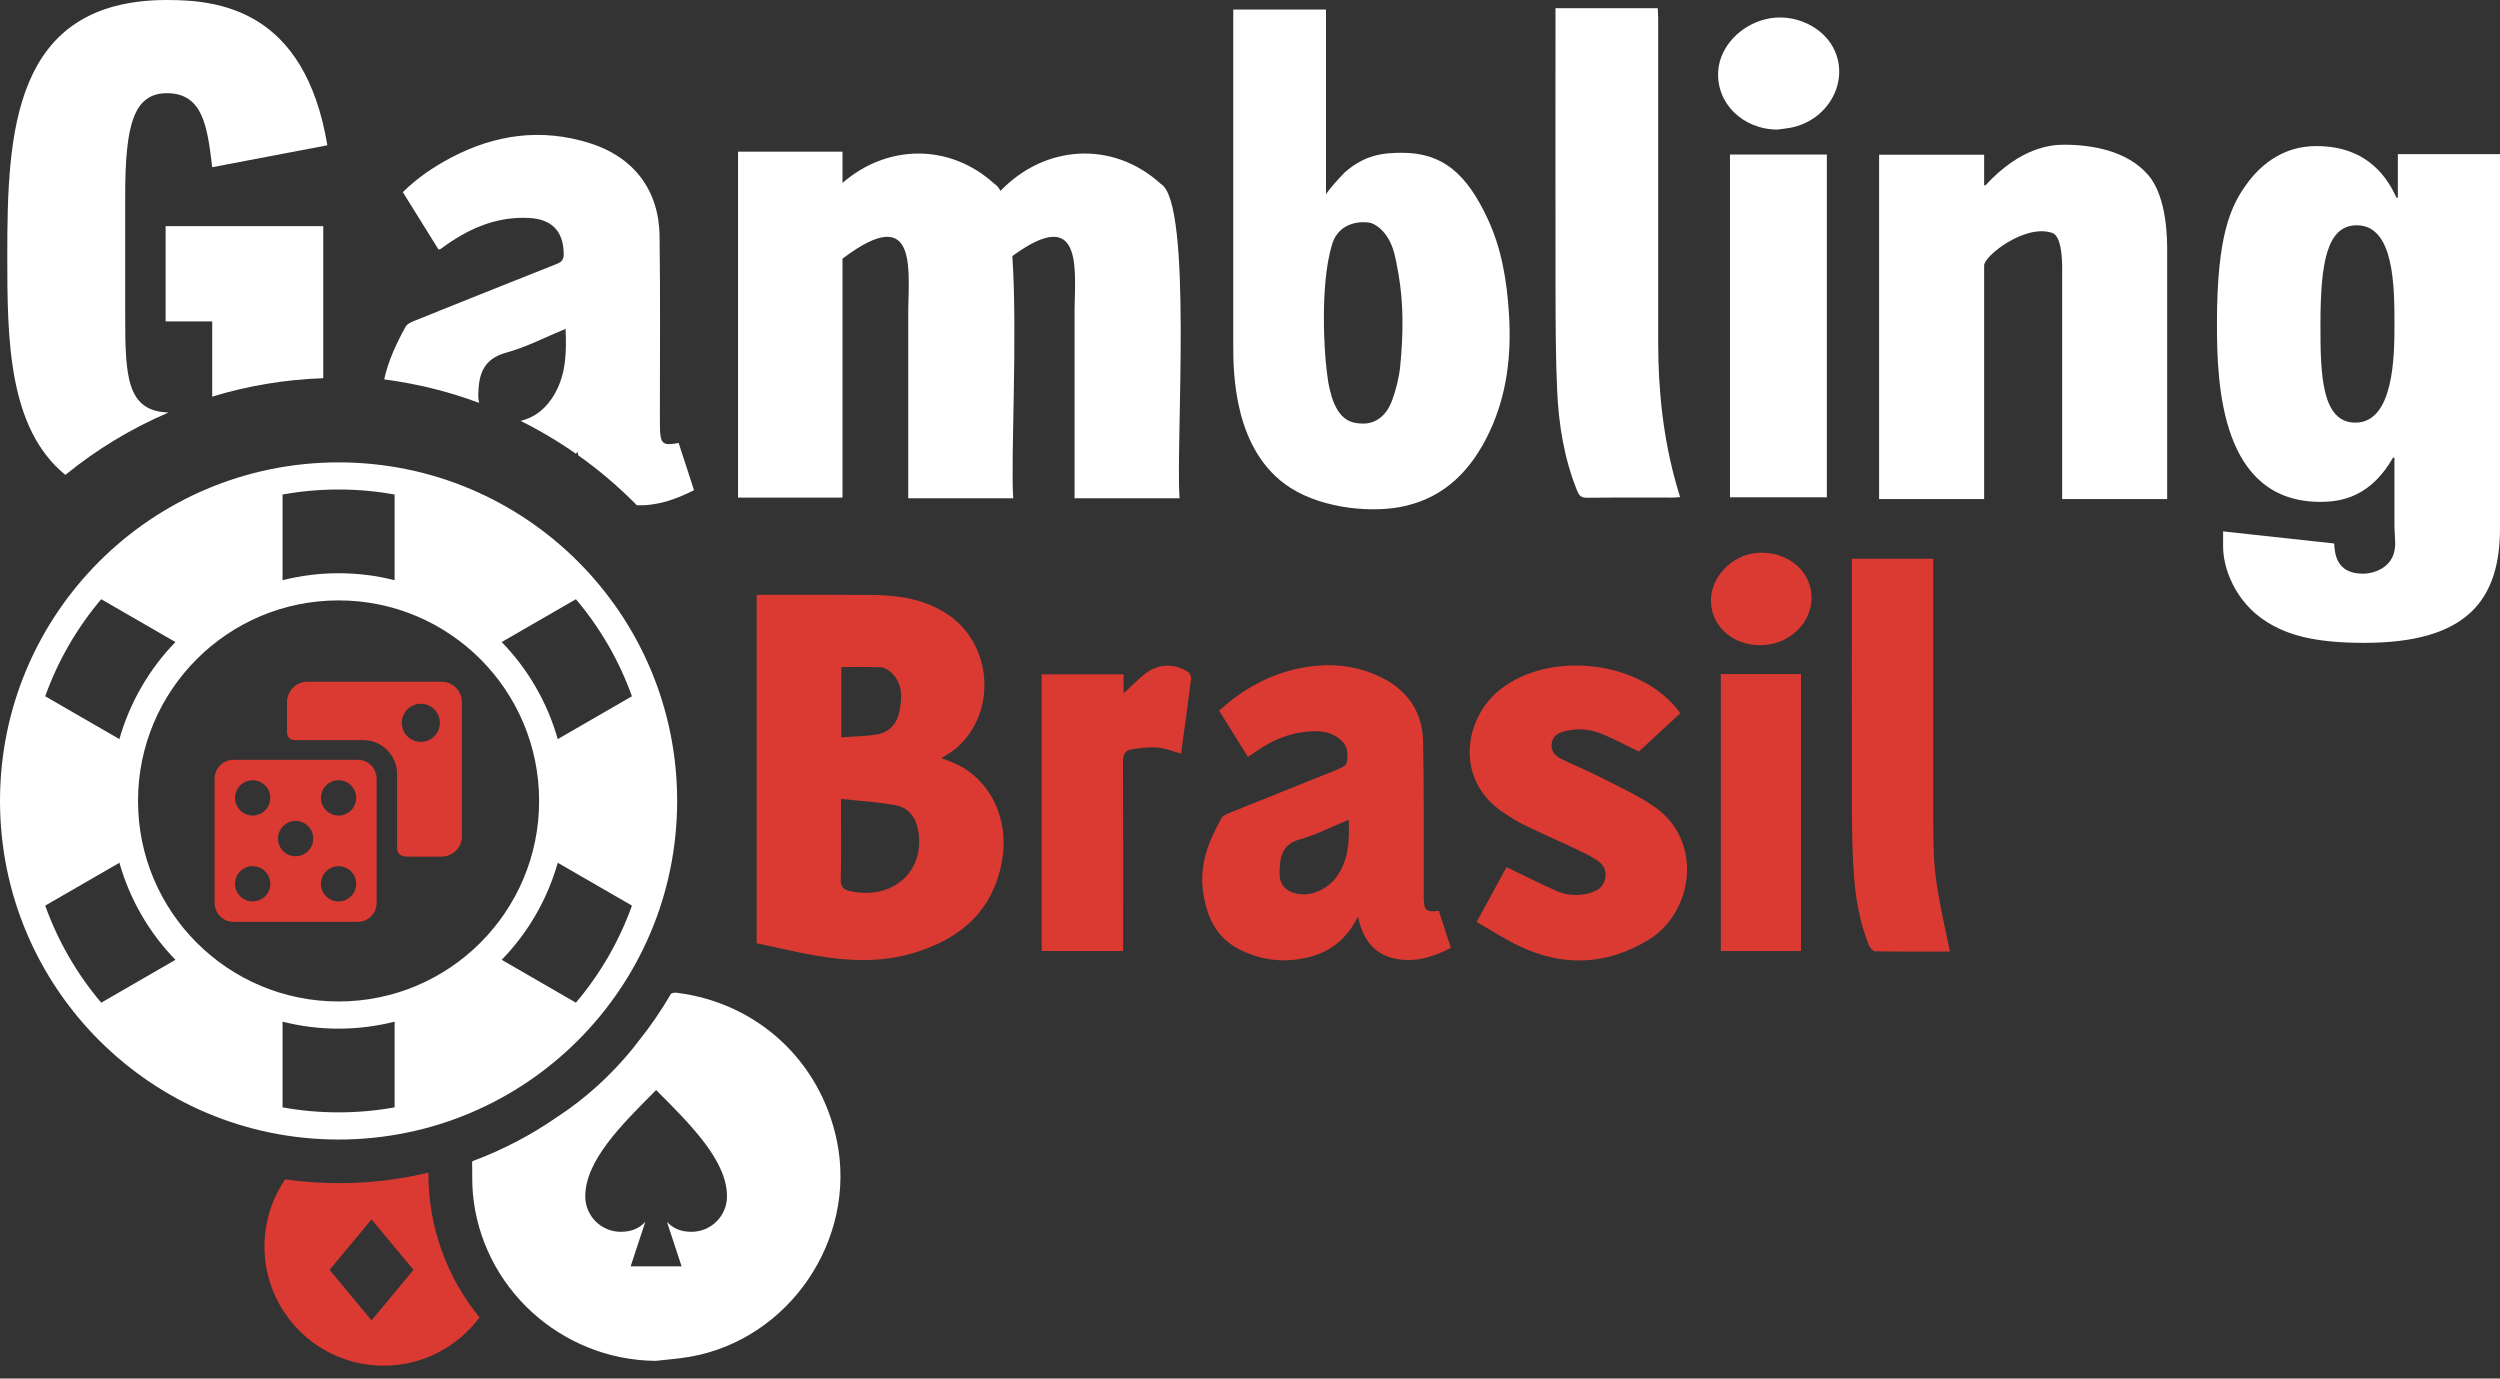 <svg width="107" height="59" viewBox="0 0 107 59" fill="none" xmlns="http://www.w3.org/2000/svg">
<rect x="0" y="0" width="107" height="59" fill="#333333" stroke="none"/>
<path d="M107 6.597V22.601C107 25.675 105.592 27.514 101.192 27.514C99.021 27.514 97.906 27.168 97.026 26.623C95.648 25.761 95.149 24.296 95.149 23.405V22.744L99.901 23.261C99.93 23.692 99.989 24.554 101.133 24.554C101.631 24.554 102.57 24.267 102.512 23.175L102.482 22.543V19.584H102.424C101.485 21.222 100.282 21.48 99.314 21.48C95.061 21.48 94.885 16.509 94.885 13.866C94.885 10.045 95.472 8.78 96.234 7.775C96.85 6.97 97.789 6.252 99.138 6.252C101.456 6.252 102.248 7.775 102.571 8.464H102.628V6.597H107V6.597ZM100.811 18.089C102.453 18.089 102.483 15.245 102.483 13.923C102.483 12.285 102.483 9.642 100.87 9.642C99.579 9.642 99.315 11.28 99.315 13.894C99.315 15.963 99.344 18.089 100.811 18.089Z" fill="white"/>
<path d="M40.298 32.448C40.568 32.56 40.838 32.647 41.084 32.779C42.443 33.505 43.169 35.095 42.9 36.758C42.54 38.97 41.117 40.189 39.069 40.797C37.458 41.274 35.845 41.099 34.236 40.771C33.62 40.645 33.007 40.505 32.384 40.368V25.459H32.723C34.245 25.459 35.767 25.45 37.288 25.462C38.418 25.471 39.52 25.628 40.497 26.253C42.464 27.511 42.703 30.432 40.967 31.989C40.77 32.166 40.529 32.292 40.298 32.448ZM35.994 34.192V34.698C35.994 35.672 36.014 36.646 35.983 37.619C35.972 37.972 36.099 38.08 36.418 38.147C38.225 38.526 39.608 37.283 39.299 35.547C39.2 34.989 38.892 34.572 38.348 34.469C37.597 34.325 36.828 34.284 35.994 34.192ZM36.008 31.559C36.541 31.518 37.051 31.518 37.547 31.431C38.076 31.338 38.392 30.965 38.498 30.441C38.619 29.843 38.64 29.249 38.146 28.784C38.03 28.676 37.861 28.568 37.711 28.561C37.149 28.535 36.586 28.55 36.008 28.55V31.559H36.008Z" fill="#DB3A33"/>
<path d="M53.412 32.397C52.996 31.728 52.596 31.085 52.18 30.419C53.18 29.496 54.32 28.868 55.64 28.599C56.861 28.349 58.056 28.454 59.179 29.024C60.281 29.582 60.883 30.512 60.908 31.734C60.952 33.849 60.93 35.966 60.936 38.081C60.936 38.188 60.934 38.295 60.936 38.403C60.948 38.977 61.027 39.05 61.586 38.987C61.752 39.5 61.919 40.017 62.097 40.569C61.337 40.964 60.562 41.208 59.705 41.028C58.771 40.832 58.327 40.171 58.118 39.232C57.665 40.153 56.978 40.717 56.052 40.957C54.987 41.234 53.946 41.116 52.977 40.595C52.011 40.075 51.63 39.179 51.489 38.138C51.333 36.989 51.735 35.988 52.276 35.023C52.336 34.916 52.489 34.846 52.614 34.795C54.143 34.177 55.676 33.569 57.205 32.949C57.367 32.883 57.611 32.777 57.634 32.657C57.692 32.339 57.711 31.986 57.439 31.72C57.145 31.43 56.782 31.305 56.374 31.298C55.358 31.28 54.472 31.648 53.659 32.227C53.592 32.275 53.524 32.321 53.412 32.397ZM57.725 35.082C57.006 35.379 56.351 35.724 55.654 35.917C54.937 36.114 54.788 36.588 54.768 37.205C54.766 37.264 54.761 37.324 54.761 37.383C54.766 37.835 55.013 38.138 55.457 38.242C56.093 38.392 56.834 38.079 57.244 37.474C57.73 36.761 57.758 35.955 57.725 35.082Z" fill="#DB3A33"/>
<path d="M64.479 37.113C65.21 37.464 65.897 37.813 66.601 38.125C67.057 38.327 67.546 38.362 68.033 38.225C68.371 38.13 68.641 37.961 68.71 37.576C68.777 37.199 68.581 36.953 68.294 36.779C67.97 36.584 67.626 36.419 67.283 36.258C66.618 35.944 65.941 35.653 65.279 35.33C64.95 35.169 64.635 34.974 64.331 34.768C62.242 33.356 62.662 30.75 64.189 29.527C66.356 27.793 70.321 28.284 71.918 30.527C71.322 31.077 70.722 31.63 70.143 32.165C69.597 31.902 69.087 31.627 68.554 31.409C68.039 31.198 67.492 31.153 66.945 31.304C66.682 31.375 66.454 31.506 66.412 31.811C66.37 32.126 66.537 32.343 66.799 32.472C67.342 32.738 67.906 32.965 68.444 33.241C69.234 33.646 70.055 34.014 70.785 34.512C72.934 35.98 72.485 39.082 70.514 40.253C68.729 41.316 66.869 41.386 64.997 40.478C64.392 40.184 63.822 39.817 63.199 39.463C63.648 38.639 64.066 37.872 64.479 37.113Z" fill="#DB3A33"/>
<path d="M83.457 40.727C82.375 40.727 81.317 40.734 80.261 40.716C80.168 40.714 80.035 40.568 79.992 40.461C79.568 39.415 79.394 38.312 79.33 37.194C79.283 36.365 79.264 35.533 79.262 34.7C79.255 31.254 79.26 27.808 79.26 24.362V23.914H82.742V24.318V34.265C82.742 37.344 82.742 37.344 83.457 40.727Z" fill="#DB3A33"/>
<path d="M44.585 28.86H48.089V29.676C48.42 29.371 48.675 29.113 48.952 28.883C49.525 28.405 50.243 28.361 50.861 28.767C50.935 28.815 50.99 28.964 50.978 29.057C50.844 30.117 50.696 31.175 50.549 32.256C50.203 32.16 49.879 32.02 49.547 31.995C49.167 31.966 48.775 32.014 48.397 32.08C48.155 32.123 48.063 32.315 48.064 32.587C48.076 35.144 48.071 37.701 48.071 40.258V40.704H44.585V28.86H44.585Z" fill="#DB3A33"/>
<path d="M77.082 28.85H73.652V40.704H77.082V28.85Z" fill="#DB3A33"/>
<path d="M75.34 27.614C74.183 27.619 73.279 26.834 73.23 25.78C73.181 24.741 74.092 23.758 75.191 23.666C76.265 23.575 77.222 24.177 77.468 25.098C77.809 26.373 76.763 27.608 75.34 27.614Z" fill="#DB3A33"/>
<path d="M78.189 6.614H74.043V21.284H78.189V6.614Z" fill="white"/>
<path d="M76.06 5.546C74.567 5.531 73.433 4.396 73.542 3.013C73.621 2.002 74.469 1.089 75.577 0.819C76.775 0.528 78.101 1.151 78.546 2.213C79.121 3.586 78.201 5.16 76.645 5.465C76.452 5.503 76.255 5.519 76.06 5.546Z" fill="white"/>
<path d="M84.921 6.622V7.931H84.978C86.497 6.281 87.821 6.194 88.342 6.194C89.493 6.194 91.039 6.43 91.953 7.503C92.766 8.456 92.755 10.311 92.755 10.747V21.359H88.26V11.81C88.26 11.564 88.322 10.136 87.836 9.969C86.671 9.569 84.921 10.959 84.921 11.357V21.36H80.426V6.622H84.921Z" fill="white"/>
<path d="M49.684 7.872C47.636 6.004 44.727 6.188 42.82 8.17C42.744 8.029 42.66 7.927 42.565 7.872C40.642 6.118 37.958 6.174 36.059 7.83V6.491H31.588V21.297H36.059V11.071C39.431 8.519 38.845 11.804 38.873 13.578V21.327H43.367C43.249 19.776 43.558 14.441 43.329 10.959C46.531 8.618 45.964 11.831 45.991 13.578V21.327H50.486C50.313 19.057 51.055 8.671 49.684 7.872Z" fill="white"/>
<path d="M66.575 0.352H70.951C70.957 0.497 70.97 0.639 70.97 0.78C70.971 5.395 70.972 10.011 70.97 14.626C70.969 16.715 71.186 18.777 71.764 20.793C71.807 20.945 71.854 21.096 71.908 21.276C71.791 21.284 71.693 21.296 71.597 21.296C70.372 21.297 69.148 21.288 67.923 21.304C67.681 21.307 67.59 21.221 67.506 21.013C66.946 19.634 66.714 18.189 66.647 16.721C66.582 15.302 66.581 13.88 66.577 12.46C66.569 8.572 66.575 4.683 66.575 0.796V0.352Z" fill="white"/>
<path d="M7.089 9.679V13.757H9.083V16.975C10.595 16.515 12.187 16.243 13.835 16.187V9.679H7.089Z" fill="white"/>
<path d="M2.798 20.325C4.129 19.241 5.614 18.338 7.215 17.655C5.444 17.6 5.358 16.168 5.358 13.552V8.389C5.358 5.367 5.709 3.989 7.147 3.989C8.702 3.989 8.878 5.456 9.083 7.157L14.011 6.218C13.043 0.41 9.376 0 7.147 0C0.518 0 0.312 5.72 0.312 10.941C0.313 14.45 0.328 18.317 2.798 20.325Z" fill="white"/>
<path d="M18.855 10.657C18.95 10.592 19.041 10.524 19.135 10.458C20.187 9.726 21.327 9.262 22.634 9.328C23.629 9.378 24.115 9.901 24.128 10.866C24.131 11.126 24.026 11.219 23.81 11.304C21.776 12.109 19.744 12.922 17.715 13.739C17.584 13.792 17.423 13.868 17.362 13.98C16.957 14.71 16.615 15.452 16.443 16.239C17.854 16.421 19.214 16.762 20.507 17.244C20.477 17.118 20.464 16.983 20.472 16.838C20.473 16.815 20.475 16.793 20.476 16.77C20.501 15.944 20.747 15.342 21.674 15.09C22.527 14.859 23.329 14.436 24.206 14.075C24.252 15.064 24.227 15.987 23.756 16.831C23.408 17.457 22.918 17.86 22.282 18.014C23.109 18.425 23.901 18.896 24.653 19.422C24.674 19.392 24.694 19.361 24.714 19.332C24.727 19.384 24.739 19.437 24.752 19.491C25.648 20.126 26.486 20.841 27.256 21.623C28.111 21.659 28.912 21.381 29.704 20.98C29.48 20.292 29.262 19.622 29.045 18.957C28.378 19.091 28.263 18.999 28.247 18.348C28.242 18.175 28.243 18.003 28.243 17.832C28.241 15.25 28.266 12.667 28.229 10.086C28.2 8.125 27.111 6.713 25.241 6.126C23.172 5.476 21.188 5.75 19.288 6.756C18.547 7.148 17.86 7.616 17.241 8.223C17.759 9.056 18.265 9.87 18.768 10.678C18.812 10.667 18.837 10.668 18.855 10.657Z" fill="white"/>
<path d="M55.231 20.879C52.801 19.327 52.783 15.951 52.783 14.759C52.784 9.289 52.783 6.556 52.783 1.086V0.409H56.752V8.32C56.822 8.182 57.246 7.687 57.566 7.368C58.404 6.637 59.167 6.539 60.006 6.539C61.765 6.539 62.786 7.449 63.69 9.404C64.27 10.656 64.49 12.007 64.581 13.39C64.698 15.163 64.505 16.881 63.751 18.483C62.986 20.11 61.855 21.255 60.171 21.648C58.832 21.976 56.654 21.79 55.231 20.879ZM57.007 10.477C56.474 12.277 56.7 15.185 56.769 15.738C56.848 16.376 56.848 16.456 57.007 17.014C57.327 17.97 57.804 18.13 58.363 18.13C58.761 18.13 59.308 17.915 59.595 17.101C59.756 16.647 59.88 16.162 59.928 15.68C60.059 14.353 60.083 13.021 59.851 11.701C59.801 11.419 59.718 10.955 59.638 10.716C59.399 9.919 58.842 9.52 58.522 9.52C58.522 9.52 57.342 9.347 57.007 10.477Z" fill="white"/>
<path d="M15.312 32.52H9.993C9.548 32.52 9.185 32.884 9.185 33.329V38.648C9.185 39.092 9.548 39.456 9.993 39.456H15.312C15.757 39.456 16.12 39.092 16.12 38.648V33.329C16.12 32.884 15.757 32.52 15.312 32.52ZM10.814 38.582C10.397 38.582 10.059 38.244 10.059 37.827C10.059 37.411 10.397 37.072 10.814 37.072C11.231 37.072 11.569 37.411 11.569 37.827C11.569 38.244 11.231 38.582 10.814 38.582ZM10.814 34.905C10.397 34.905 10.059 34.567 10.059 34.15C10.059 33.733 10.397 33.395 10.814 33.395C11.231 33.395 11.569 33.733 11.569 34.15C11.569 34.567 11.231 34.905 10.814 34.905ZM12.652 36.648C12.235 36.648 11.897 36.309 11.897 35.893C11.897 35.475 12.236 35.137 12.652 35.137C13.07 35.137 13.408 35.475 13.408 35.893C13.408 36.309 13.07 36.648 12.652 36.648ZM14.491 38.582C14.074 38.582 13.736 38.244 13.736 37.827C13.736 37.411 14.074 37.072 14.491 37.072C14.908 37.072 15.246 37.411 15.246 37.827C15.246 38.244 14.908 38.582 14.491 38.582ZM14.491 34.905C14.074 34.905 13.736 34.567 13.736 34.15C13.736 33.733 14.074 33.395 14.491 33.395C14.908 33.395 15.246 33.733 15.246 34.15C15.246 34.567 14.908 34.905 14.491 34.905Z" fill="#DB3A33"/>
<path d="M18.899 29.178H13.157C12.677 29.178 12.285 29.571 12.285 30.05V31.355C12.285 31.355 12.27 31.679 12.643 31.679H15.553C16.349 31.679 16.996 32.327 16.996 33.123V36.287C16.996 36.664 17.336 36.664 17.514 36.664H18.899C19.378 36.664 19.771 36.272 19.771 35.792V30.051C19.771 29.571 19.378 29.178 18.899 29.178ZM18.012 31.752C17.562 31.752 17.197 31.387 17.197 30.937C17.197 30.487 17.562 30.122 18.012 30.122C18.462 30.122 18.827 30.487 18.827 30.937C18.827 31.387 18.463 31.752 18.012 31.752Z" fill="#DB3A33"/>
<path fill-rule="evenodd" clip-rule="evenodd" d="M18.335 50.24C18.335 50.223 18.336 50.205 18.336 50.188C17.108 50.482 15.827 50.639 14.509 50.639C13.727 50.639 12.958 50.583 12.206 50.477C11.647 51.296 11.32 52.284 11.32 53.35C11.32 56.167 13.605 58.451 16.422 58.451C18.102 58.451 19.593 57.639 20.523 56.385C19.156 54.711 18.335 52.571 18.335 50.24ZM16.8 55.431L15.902 56.511L15.004 55.431L14.105 54.35L15.004 53.27L15.902 52.19L16.8 53.27L17.698 54.35L16.8 55.431Z" fill="#DB3A33"/>
<path fill-rule="evenodd" clip-rule="evenodd" d="M14.491 19.79C6.488 19.79 0 26.277 0 34.28C0 42.285 6.488 48.772 14.491 48.772C22.495 48.772 28.982 42.285 28.982 34.28C28.982 26.277 22.494 19.79 14.491 19.79ZM24.649 25.646C25.16 26.249 25.625 26.907 26.035 27.615C26.444 28.325 26.78 29.055 27.047 29.8L23.871 31.634C23.656 30.872 23.344 30.124 22.93 29.408C22.517 28.691 22.024 28.047 21.473 27.479L24.649 25.646ZM12.093 21.166C12.871 21.024 13.672 20.951 14.491 20.951C15.309 20.951 16.111 21.024 16.889 21.166V24.833C16.122 24.638 15.319 24.535 14.491 24.535C13.663 24.535 12.86 24.639 12.093 24.833V21.166ZM2.947 27.615C3.357 26.907 3.821 26.249 4.333 25.646L7.509 27.481C6.956 28.047 6.465 28.691 6.052 29.408C5.638 30.124 5.326 30.872 5.11 31.634L1.935 29.8C2.201 29.055 2.538 28.324 2.947 27.615ZM4.333 42.915C3.821 42.312 3.356 41.654 2.947 40.945C2.538 40.236 2.202 39.506 1.935 38.761L5.111 36.926C5.326 37.688 5.638 38.437 6.052 39.153C6.466 39.87 6.957 40.513 7.509 41.08L4.333 42.915ZM16.89 47.395C16.111 47.536 15.31 47.609 14.491 47.609C13.673 47.609 12.871 47.536 12.093 47.395V43.727C12.861 43.922 13.664 44.026 14.491 44.026C15.319 44.026 16.122 43.921 16.89 43.727V47.395ZM14.491 42.863C9.75 42.863 5.907 39.021 5.907 34.28C5.907 29.54 9.75 25.697 14.491 25.697C19.232 25.697 23.074 29.54 23.074 34.28C23.074 39.021 19.232 42.863 14.491 42.863ZM26.035 40.945C25.625 41.653 25.161 42.311 24.648 42.914L21.473 41.08C22.025 40.513 22.517 39.869 22.931 39.152C23.344 38.436 23.656 37.688 23.872 36.926L27.048 38.76C26.78 39.505 26.444 40.236 26.035 40.945Z" fill="white"/>
<path d="M35.817 48.821C35.112 45.415 32.427 42.932 28.981 42.492C28.869 42.477 28.788 42.49 28.718 42.535C28.304 43.248 27.837 43.927 27.324 44.566C27.241 44.677 27.157 44.786 27.069 44.894C26.125 46.051 25.046 47.023 23.841 47.81C22.725 48.583 21.509 49.22 20.217 49.7C20.21 49.734 20.206 49.772 20.207 49.815C20.22 50.233 20.2 50.653 20.237 51.067C20.596 55.097 24.001 58.205 28.057 58.245C28.538 58.19 29.024 58.156 29.501 58.075C33.768 57.346 36.692 53.056 35.817 48.821ZM29.599 52.721C29.134 52.721 28.812 52.578 28.545 52.295L28.627 52.543L29.172 54.198H28.082H26.992L27.537 52.543L27.619 52.295C27.352 52.578 27.03 52.721 26.566 52.721C25.729 52.721 25.049 52.041 25.049 51.204C25.049 49.688 26.566 48.17 28.083 46.654C29.599 48.17 31.116 49.688 31.116 51.204C31.115 52.041 30.436 52.721 29.599 52.721Z" fill="white"/>
</svg>
